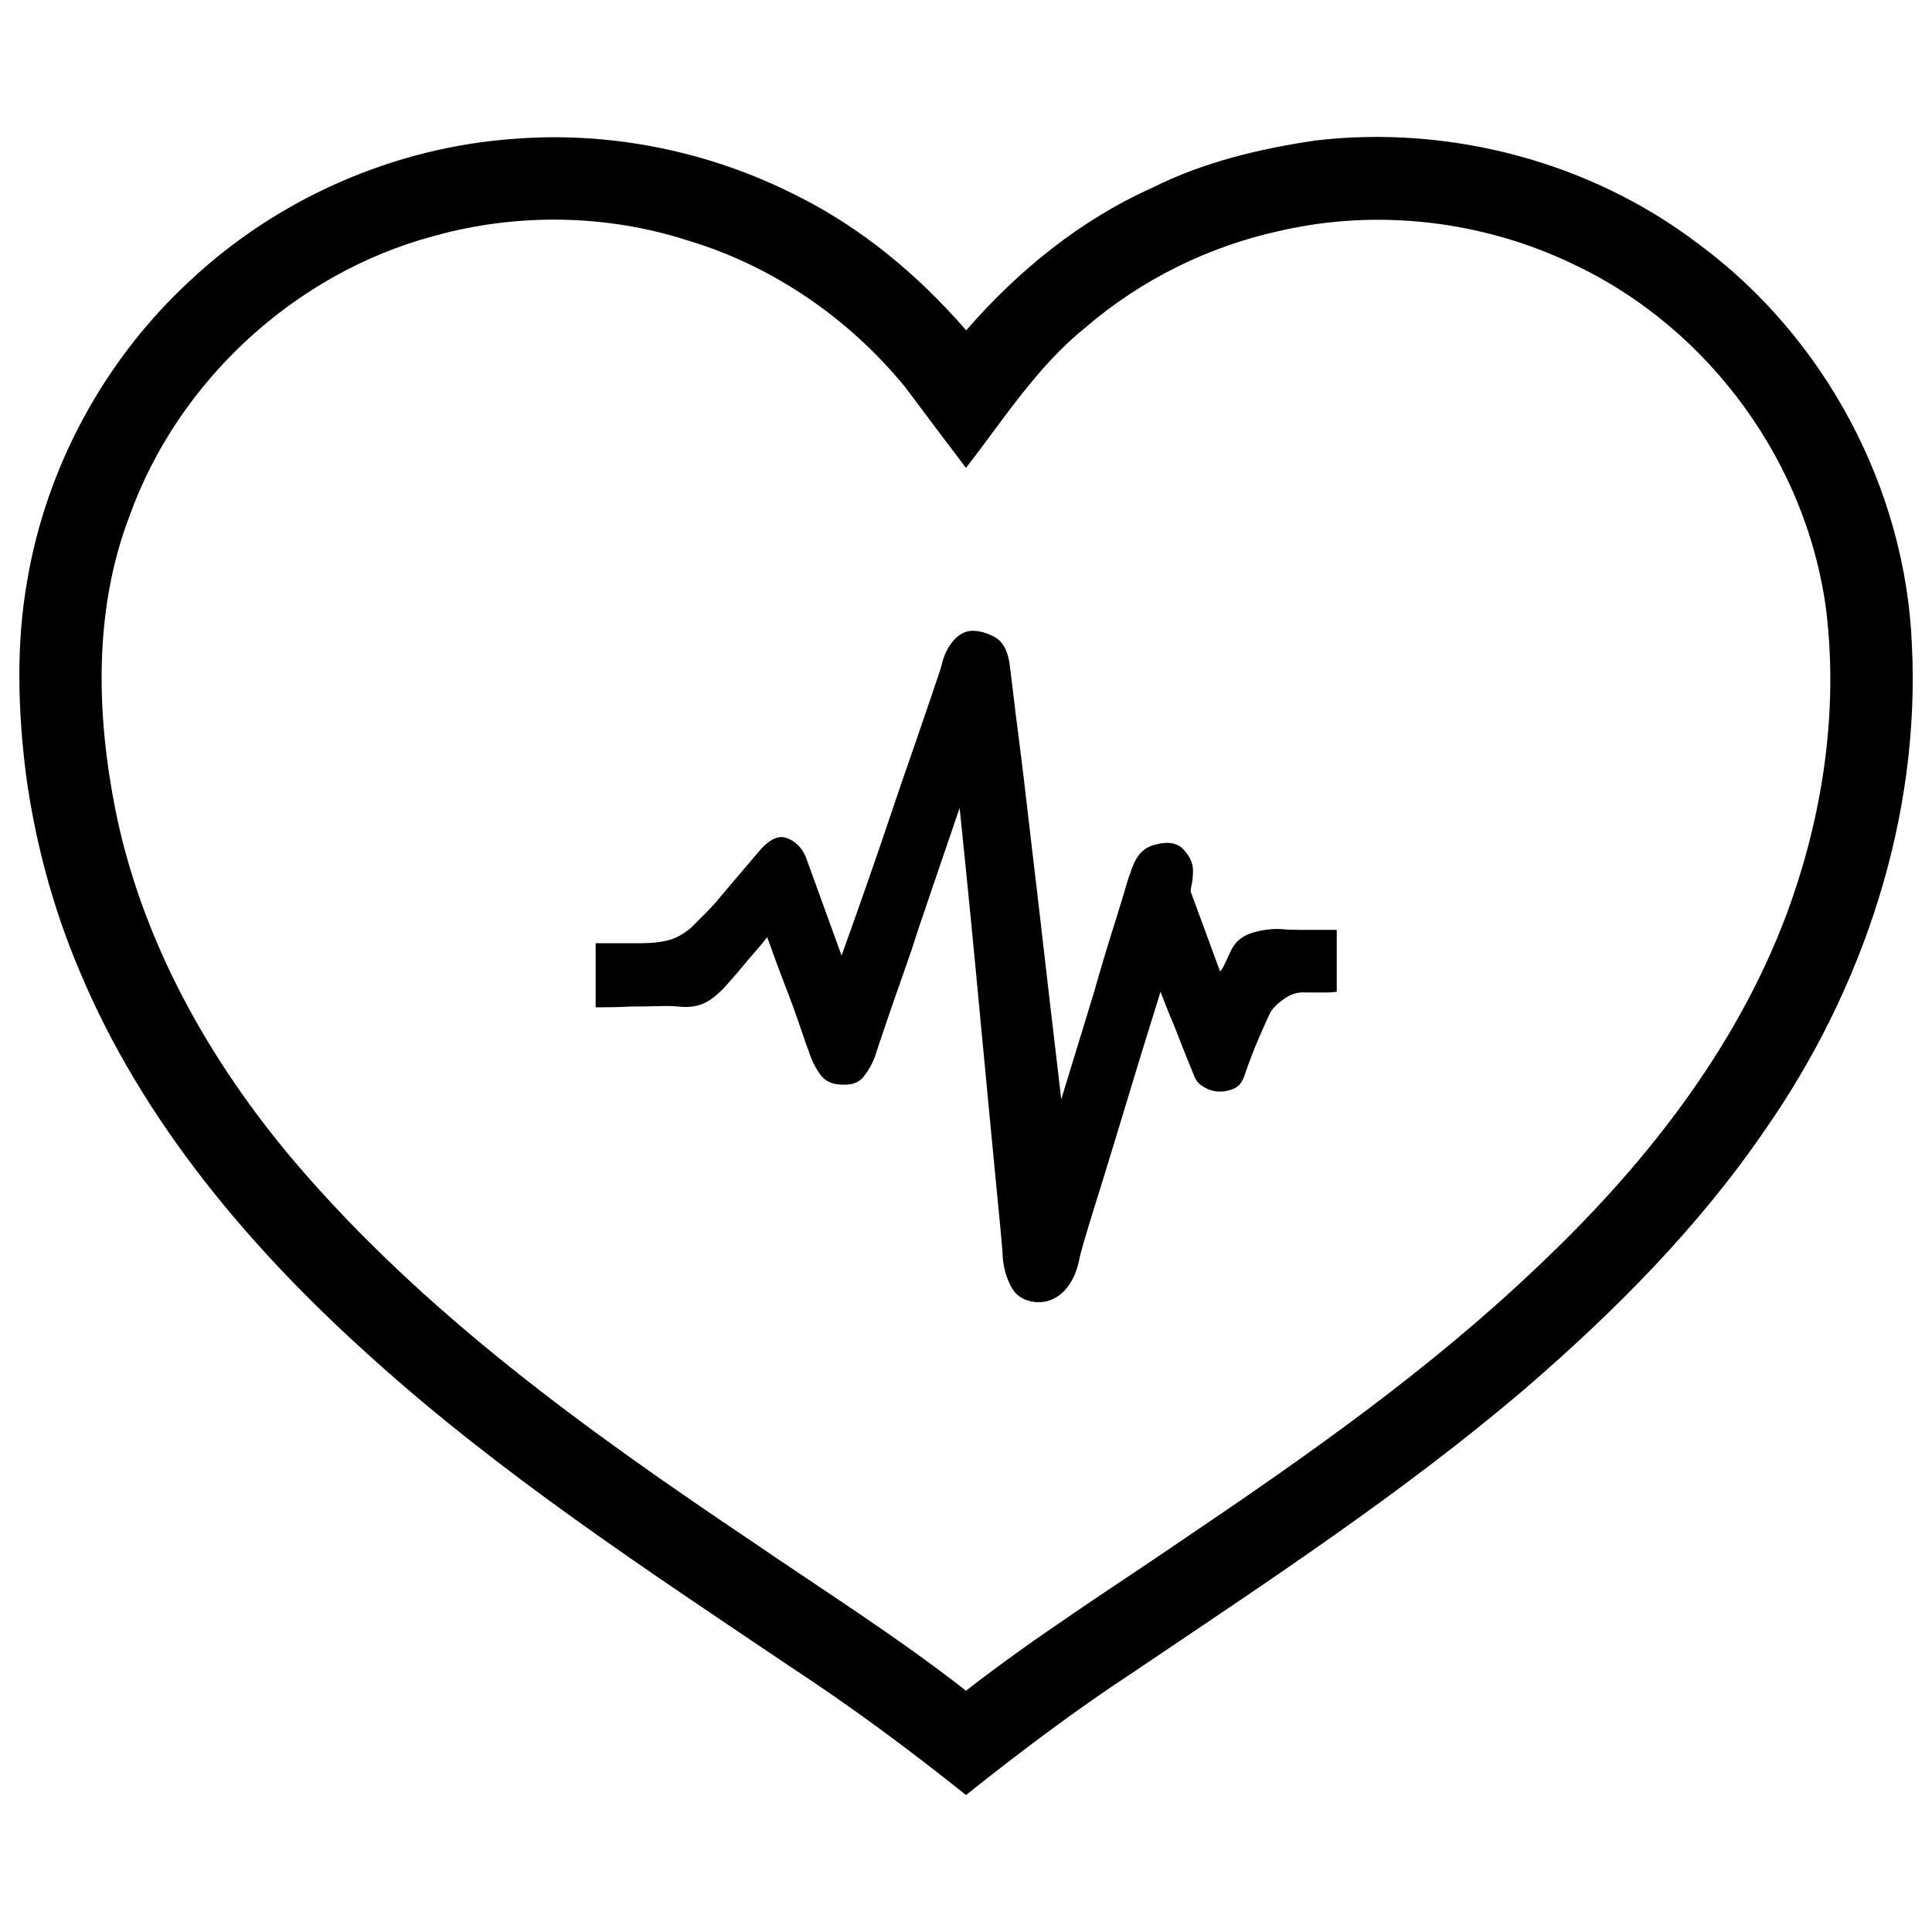 <?xml version="1.0" encoding="UTF-8"?> <svg xmlns="http://www.w3.org/2000/svg" xmlns:xlink="http://www.w3.org/1999/xlink" version="1.1" x="0px" y="0px" viewBox="0 0 1000 1000" xml:space="preserve">  <g><path d="M97.8,145.8c45.7-43.1,106.5-69.8,169.2-74c49.8-3.8,100.6,6.7,145.1,29.3c33.9,16.8,63.3,41.4,88,69.9c26.7-30.8,59.1-57.2,96.5-73.9C622.9,83.9,651.9,77,681,72.7c69.5-8.1,142.1,11,197.9,53.4c65.4,48.1,107.4,126.5,110.7,207.7c4.4,89.2-25.2,178.1-76,251c-34.5,50.5-78,94.1-124.1,133.9C725.8,773,655.7,818.9,586.5,865.6c-29.9,19.6-58.5,41.2-86.5,63.5c-29.5-23.6-59.9-46.1-91.5-66.8c-74.4-50.1-149.8-99.6-216.5-159.9C129.6,646.4,73.8,580.6,41.2,502.6c-13.7-32.3-22.9-66.4-27.7-101.2c-4.2-33.4-5.3-67.6,0.6-100.9C24,241.7,54,186.4,97.8,145.8L97.8,145.8L97.8,145.8z M224.4,122.2c-71.7,19.2-132.4,75.1-157.4,145c-18.5,48.4-17.2,102.1-7.2,152.3c13.7,67.9,48.6,129.9,93.1,182.3c66.7,78.1,150.8,138.6,235.5,195.5c37.4,25.6,75.8,49.8,111.6,77.8c36.6-28.5,75.9-53.3,114.2-79.5c62.8-42.4,125-86.2,180-138.4c55.1-51.7,103.7-112.5,130.5-183.9c18.4-49.6,26.8-103.4,20.7-156.1c-9.5-76.9-60.3-146.9-130.3-180.1c-47-22.8-101.8-29.4-152.7-17.6c-36.8,8-71.6,25.2-100.2,49.7c-25.2,20.2-42.6,47.7-62.2,73c-10.5-13.8-20.9-27.7-31.3-41.6c-29-35.6-68.5-62.9-112.6-76.1C313.7,110.8,267.3,110.2,224.4,122.2L224.4,122.2L224.4,122.2z M308.3,488.2h23.2c6.2,0,11.2-0.6,15-1.7c3.8-1.1,7.5-3.2,11.2-6.3l6.7-6.7c2.8-2.8,5.8-6,8.8-9.7c3.1-3.6,6.3-7.4,9.5-11.2c3.2-3.8,6.3-7.4,9.1-10.7c5.6-7,10.7-9.8,15.2-8.2c4.5,1.5,7.9,4.8,10.1,9.9l18.5,51c9.6-26.7,18-50.8,25.3-72.5c3.1-9.3,6.2-18.3,9.3-27.2c3.1-8.9,5.9-17,8.4-24.4c2.5-7.4,4.6-13.6,6.3-18.5c1.7-4.9,2.7-8.1,2.9-9.5c1.4-4.8,3.5-8.6,6.3-11.6c2.8-2.9,5.9-4.4,9.3-4.4c3.7,0,7.4,1.1,11.4,3.2c3.9,2.1,6.5,6.4,7.6,12.9c0.3,1.7,0.8,6.2,1.7,13.5c0.8,7.3,2,16.4,3.4,27.4c1.4,11,2.9,23.1,4.4,36.5c1.5,13.3,3.2,26.9,4.8,40.7c3.7,32.3,7.9,68.4,12.6,108.3c6.2-20.2,11.8-38.6,16.9-55.2c2-7,4-14,6.1-20.9c2.1-6.9,4.1-13.2,5.9-19c1.8-5.8,3.3-10.6,4.4-14.5c1.1-3.9,2-6.5,2.5-7.6c1.4-4.5,3.1-7.9,5.1-10.1c2-2.2,4.6-3.8,8-4.6c6.5-1.7,11.3-0.8,14.5,2.7c3.2,3.5,4.8,7.1,4.8,10.7c0,3.1-0.3,5.8-0.8,8c-0.3,1.1-0.4,2.1-0.4,3l15.2,41.3c0.3-0.3,0.7-0.8,1.3-1.7c0.8-1.4,2.2-4.4,4.2-8.8c2.2-4.8,6-7.9,11.2-9.5c5.2-1.5,10.2-2.2,15-1.9c3.1,0.3,6.2,0.4,9.3,0.4h9.3h10.1v32c-1.7,0.3-3.4,0.4-5.1,0.4h-11c-3.9-0.3-7.6,0.8-11,3.2c-3.4,2.4-5.8,4.7-7.2,7c-1.1,2.2-3.1,6.6-5.9,13.1c-2.8,6.4-5.3,13.1-7.6,19.8c-1.1,3.4-3,5.6-5.5,6.7c-2.5,1.1-5.1,1.6-7.8,1.5c-2.7-0.1-5.2-0.9-7.6-2.3c-2.4-1.4-4-3.1-4.8-5.1c-0.8-2-2.2-5.4-4.2-10.3c-2-4.9-3.9-9.9-5.9-15c-2.5-5.9-5.1-12.2-7.6-19c-7.3,23.3-13.9,44.8-19.8,64.5c-2.5,8.4-5.1,16.7-7.6,24.9c-2.5,8.2-4.8,15.7-7,22.6c-2.1,6.9-3.9,12.7-5.3,17.5c-1.4,4.8-2.2,8-2.5,9.7c-1.4,6.7-4.1,12.1-8,16c-3.9,3.9-8.7,5.8-14.3,5.5c-5.9-0.6-10.1-3.1-12.6-7.6c-2.5-4.5-4.1-9.7-4.6-15.6c0-1.4-0.3-5.8-1-13.1c-0.7-7.3-1.6-16.6-2.7-27.8c-1.1-11.2-2.3-23.7-3.6-37.5c-1.3-13.8-2.6-27.8-4-42.1c-3.1-33.4-6.7-70.8-11-112.1c-7.9,23-14.9,43.7-21.1,61.9c-2.5,7.9-5.1,15.6-7.8,23.2c-2.7,7.6-5.1,14.5-7.2,20.6c-2.1,6.2-3.9,11.4-5.3,15.6l-2.5,7.6c-1.4,3.7-3.3,7-5.7,10.1c-2.4,3.1-6.1,4.5-11.2,4.2c-5.1,0-8.9-1.8-11.4-5.3c-2.5-3.5-4.5-7.5-5.9-12c-0.9-2.2-2.4-6.6-4.6-13.1c-2.2-6.5-4.6-13.1-7.2-19.8c-3.1-7.9-6.3-16.6-9.7-26.1c-2,2.5-4.1,5.1-6.3,7.6c-2,2.2-4.1,4.7-6.3,7.4c-2.2,2.7-4.5,5.3-6.7,7.8c-4.5,5.3-8.7,9-12.6,11c-3.9,2-8.6,2.7-13.9,2.1c-2.8-0.3-6.5-0.4-11.2-0.2c-4.6,0.1-9.3,0.2-14.1,0.2c-5.3,0.3-11.2,0.4-17.7,0.4L308.3,488.2L308.3,488.2L308.3,488.2z"></path></g> </svg> 